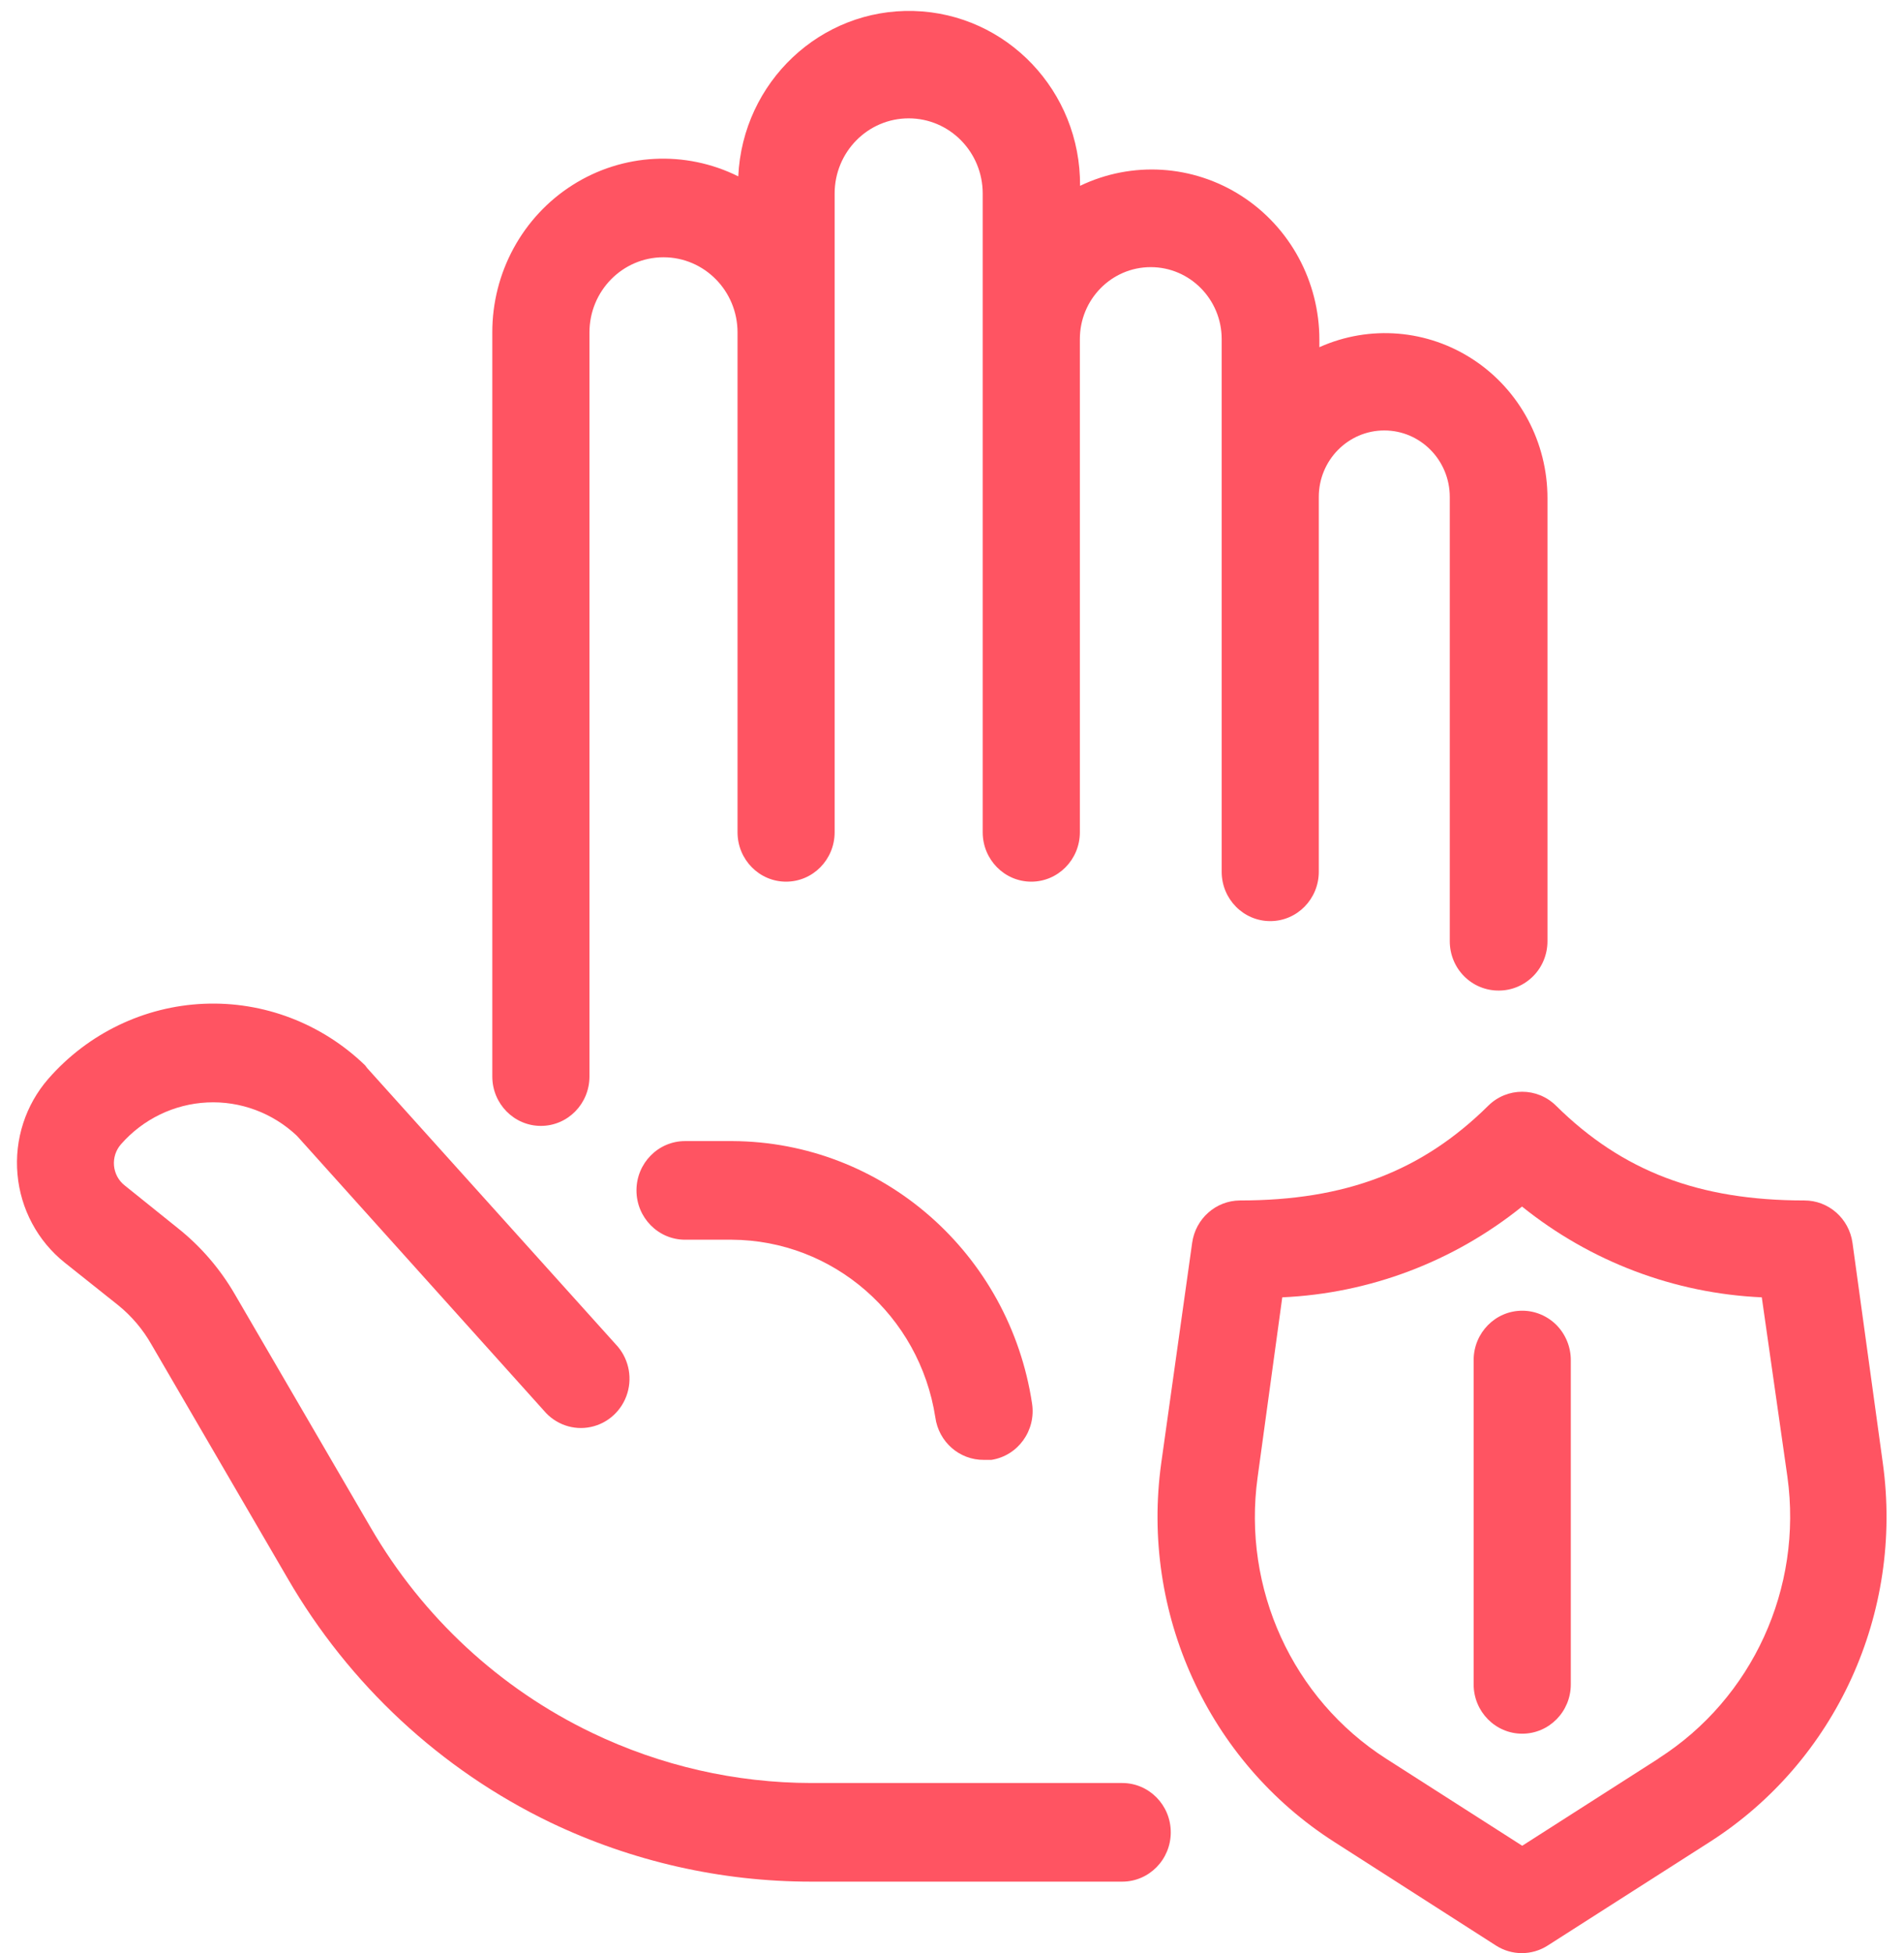 <?xml version="1.0" encoding="UTF-8"?>
<svg width="39px" height="40px" viewBox="0 0 39 40" version="1.1" xmlns="http://www.w3.org/2000/svg" xmlns:xlink="http://www.w3.org/1999/xlink">
    <title>incident-response</title>
    <g id="Mini" stroke="none" stroke-width="1" fill="none" fill-rule="evenodd">
        <g id="Icons" transform="translate(-641, -14)" fill="#FF5462" fill-rule="nonzero">
            <g id="incident-response" transform="translate(641, 14)">
                <path d="M1.325,25.859 L2.42,26.731 C2.696,26.954 2.928,27.228 3.104,27.539 L5.89,32.323 C7.151,34.5 9.027,36.243 11.274,37.325 C12.946,38.124 14.771,38.538 16.619,38.537 L22.986,38.537 C23.536,38.537 23.981,38.085 23.981,37.527 C23.981,36.969 23.536,36.517 22.986,36.517 L16.619,36.517 C15.066,36.515 13.533,36.164 12.13,35.491 C10.239,34.584 8.66,33.122 7.597,31.293 L4.811,26.509 C4.508,25.986 4.112,25.526 3.641,25.152 L2.555,24.279 C2.429,24.181 2.35,24.034 2.335,23.873 C2.321,23.713 2.373,23.554 2.479,23.434 C2.93,22.92 3.566,22.612 4.244,22.579 C4.922,22.546 5.584,22.792 6.081,23.261 L11.143,28.893 C11.379,29.173 11.747,29.301 12.102,29.225 C12.458,29.15 12.745,28.884 12.851,28.531 C12.957,28.179 12.865,27.795 12.611,27.531 L7.521,21.875 L7.478,21.818 C6.591,20.961 5.4,20.506 4.177,20.558 C2.954,20.61 1.804,21.164 0.991,22.093 C0.523,22.629 0.294,23.336 0.358,24.049 C0.421,24.762 0.771,25.416 1.325,25.859 Z" id="Path"></path>
                <path d="M30.703,20.287 C30.966,20.287 31.219,20.18 31.406,19.991 C31.593,19.802 31.697,19.545 31.697,19.277 L31.697,10.206 C31.699,9.063 31.131,7.996 30.188,7.372 C29.245,6.747 28.055,6.649 27.025,7.111 L27.025,6.962 C27.027,5.766 26.424,4.653 25.43,4.013 C24.435,3.373 23.187,3.295 22.123,3.806 C22.137,1.87 20.623,0.278 18.716,0.225 C16.81,0.172 15.212,1.678 15.122,3.612 C14.037,3.072 12.754,3.139 11.729,3.789 C10.704,4.439 10.082,5.581 10.084,6.808 L10.084,22.048 C10.084,22.606 10.53,23.059 11.079,23.059 C11.629,23.059 12.074,22.606 12.074,22.048 L12.074,6.808 C12.074,5.958 12.753,5.269 13.59,5.269 C14.428,5.269 15.107,5.958 15.107,6.808 L15.107,17.046 C15.107,17.604 15.552,18.057 16.101,18.057 C16.651,18.057 17.096,17.604 17.096,17.046 L17.096,3.964 C17.096,3.113 17.775,2.424 18.613,2.424 C19.45,2.424 20.129,3.113 20.129,3.964 L20.129,17.046 C20.129,17.604 20.574,18.057 21.124,18.057 C21.673,18.057 22.119,17.604 22.119,17.046 L22.119,6.945 C22.119,6.131 22.769,5.471 23.571,5.471 C24.373,5.471 25.024,6.131 25.024,6.945 L25.024,17.855 C25.024,18.412 25.469,18.865 26.019,18.865 C26.568,18.865 27.013,18.412 27.013,17.855 L27.013,10.178 C27.013,9.426 27.614,8.816 28.355,8.816 C29.095,8.816 29.696,9.426 29.696,10.178 L29.696,19.277 C29.696,19.547 29.802,19.806 29.991,19.995 C30.18,20.185 30.437,20.29 30.703,20.287 L30.703,20.287 Z" id="Path"></path>
                <path d="M15.003,23.37 L14.951,23.37 L14.032,23.37 C13.483,23.37 13.037,23.822 13.037,24.38 C13.037,24.938 13.483,25.39 14.032,25.39 L14.032,25.39 L14.951,25.39 L14.987,25.39 C17.067,25.4 18.834,26.94 19.158,29.026 C19.226,29.531 19.654,29.906 20.157,29.899 L20.308,29.899 C20.851,29.814 21.223,29.299 21.14,28.747 C20.676,25.666 18.073,23.386 15.003,23.37 L15.003,23.37 Z" id="Path"></path>
                <path d="M37.945,25.455 C37.876,24.956 37.455,24.585 36.958,24.586 C34.802,24.586 33.23,23.988 31.873,22.646 C31.486,22.264 30.87,22.264 30.484,22.646 C29.127,23.988 27.559,24.586 25.398,24.586 C24.904,24.589 24.488,24.959 24.419,25.455 L23.786,29.964 C23.359,33.034 24.747,36.073 27.332,37.725 L30.643,39.846 C30.966,40.053 31.378,40.053 31.701,39.846 L35.02,37.725 C37.605,36.073 38.993,33.034 38.566,29.964 L37.945,25.455 Z M33.966,36.02 L31.18,37.802 L28.394,36.02 C26.475,34.792 25.444,32.535 25.76,30.255 L26.265,26.57 C28.054,26.49 29.773,25.84 31.176,24.711 C32.58,25.84 34.298,26.49 36.087,26.57 L36.612,30.246 C36.928,32.528 35.895,34.785 33.974,36.012 L33.966,36.02 Z" id="Shape"></path>
                <path d="M31.18,26.844 C30.631,26.844 30.185,27.297 30.185,27.855 L30.185,34.497 C30.185,35.055 30.631,35.507 31.18,35.507 C31.73,35.507 32.175,35.055 32.175,34.497 L32.175,27.855 C32.175,27.587 32.07,27.33 31.884,27.14 C31.697,26.951 31.444,26.844 31.18,26.844 Z" id="Path"></path>
            </g>
        </g>
    </g>
</svg>